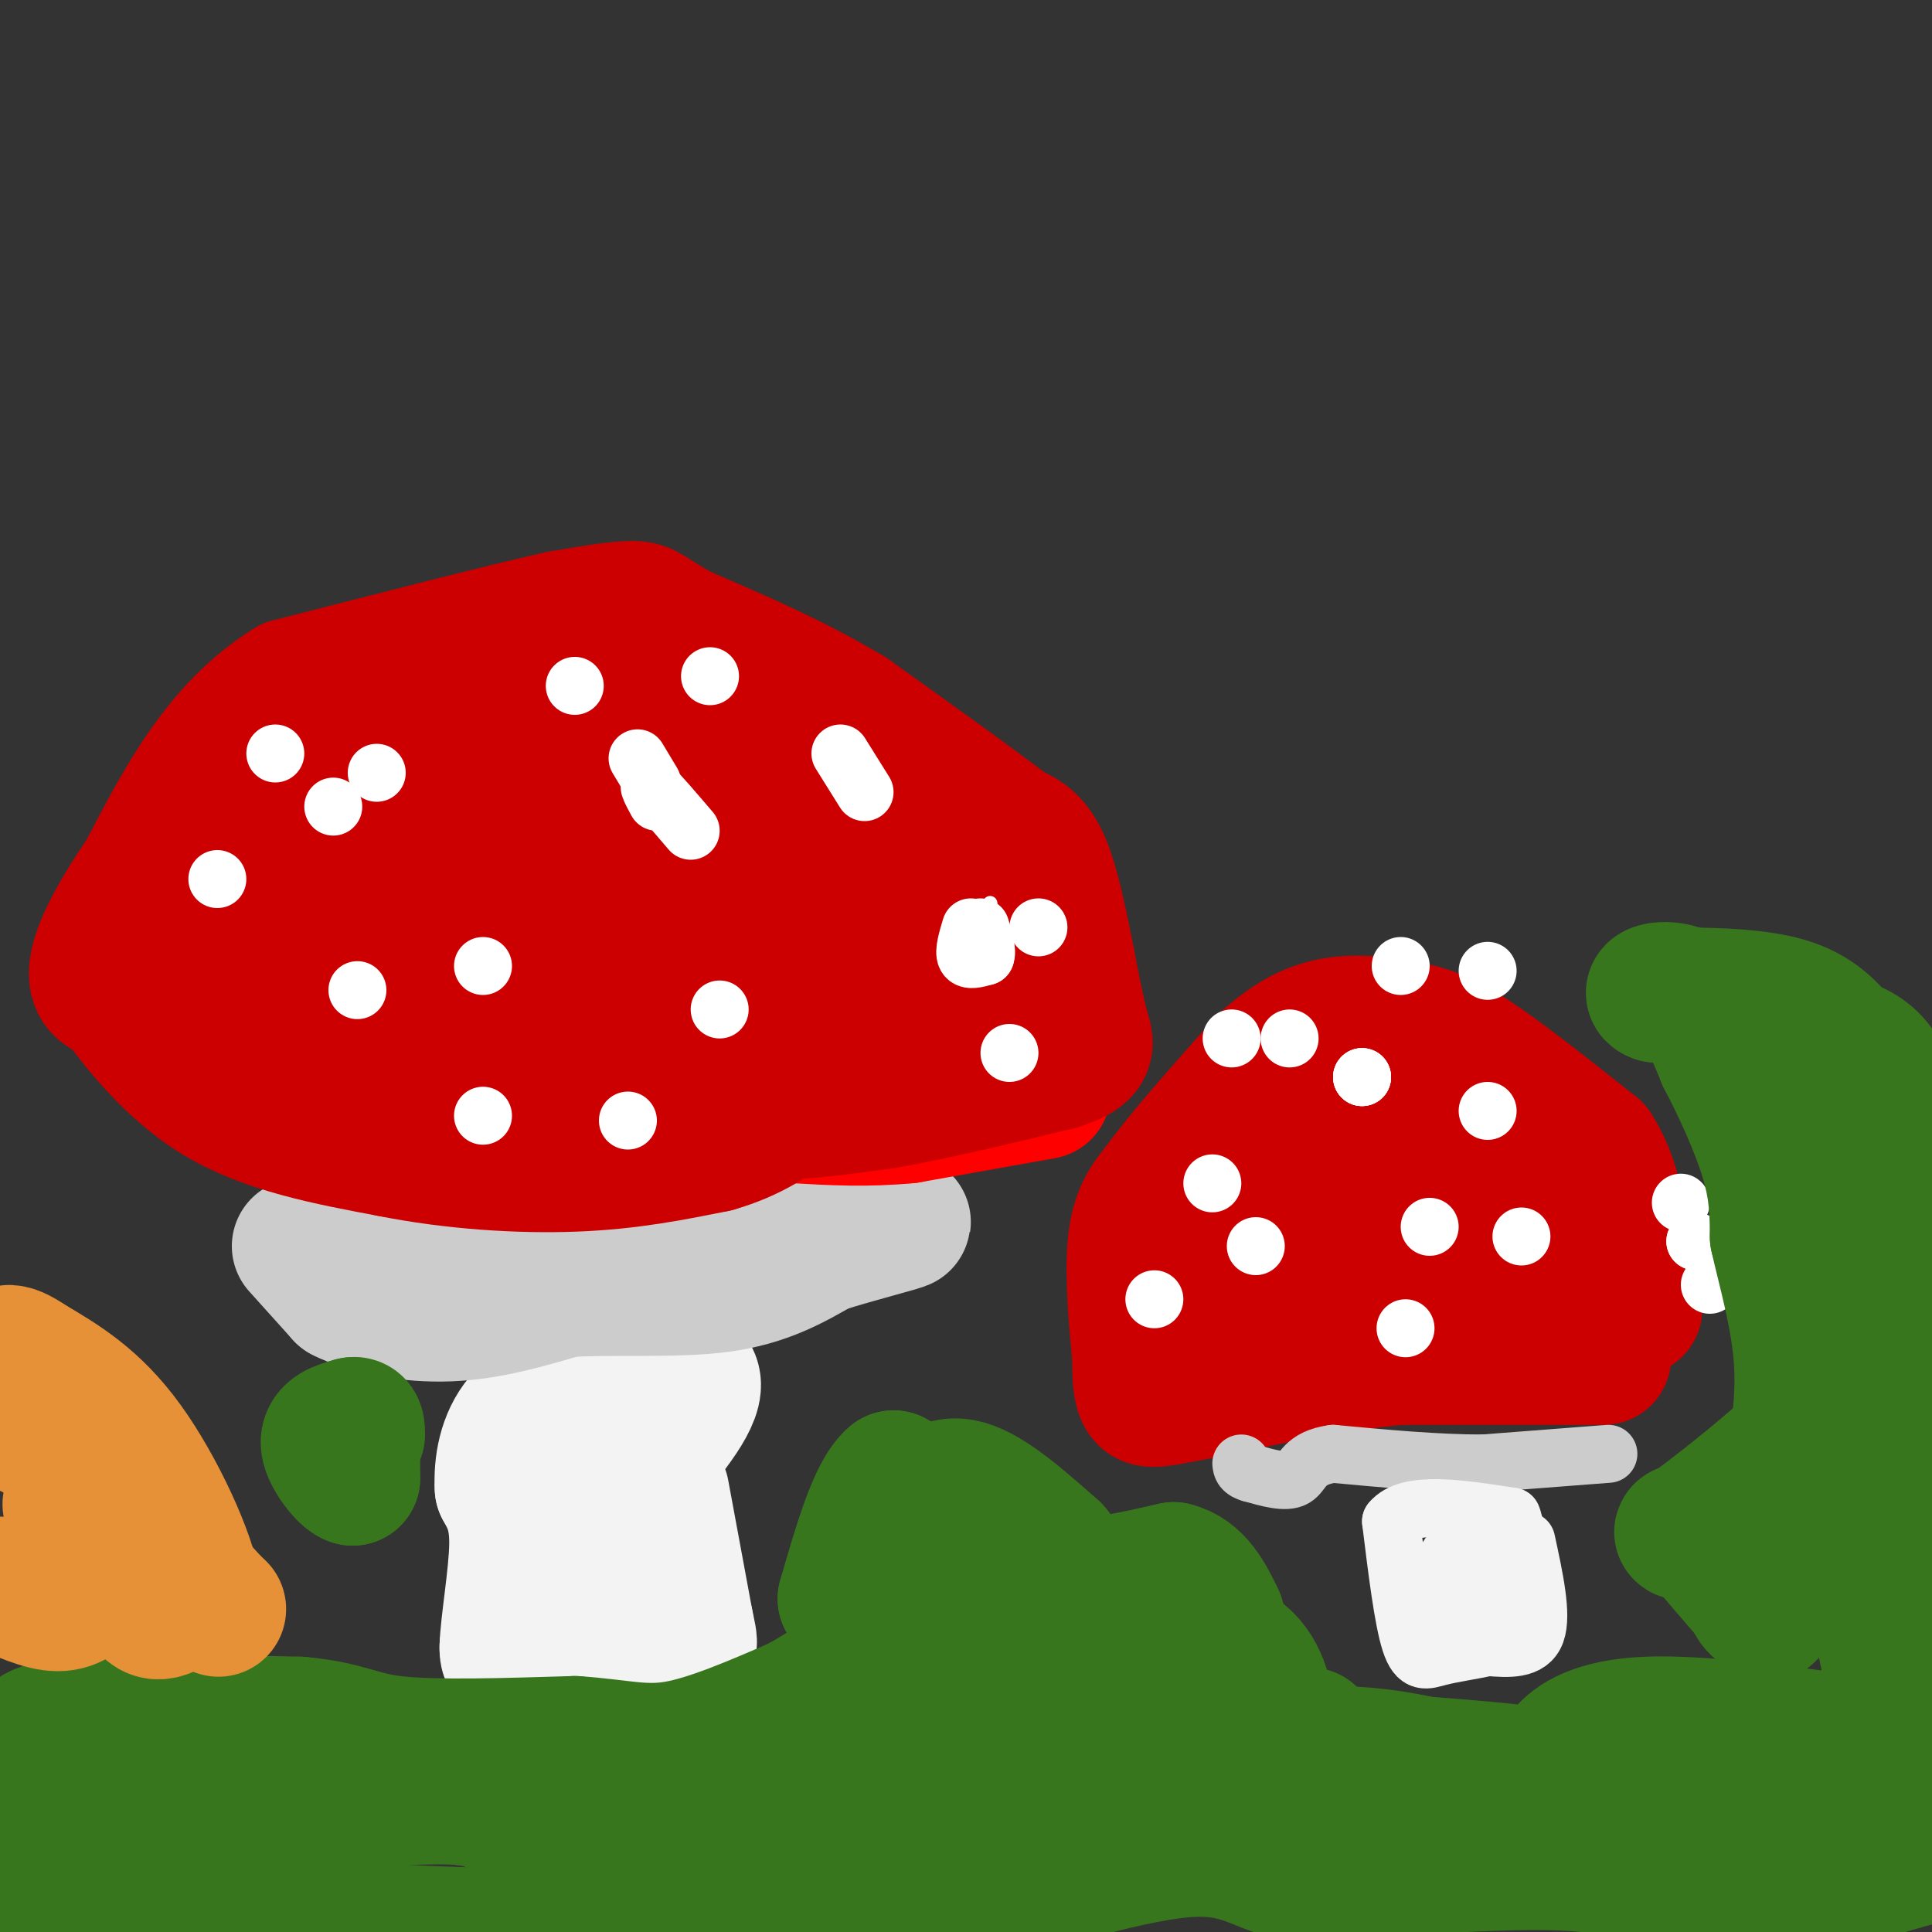 <svg viewBox='0 0 400 400' version='1.1' xmlns='http://www.w3.org/2000/svg' xmlns:xlink='http://www.w3.org/1999/xlink'><rect x="0" y="0" width="400" height="400" fill="#333333" stroke="none"/><g fill='none' stroke='#f3f3f3' stroke-width='6' stroke-linecap='round' stroke-linejoin='round'><path d='M141,296c0.000,0.000 8.000,42.000 8,42'/><path d='M149,338c1.333,8.500 0.667,8.750 0,9'/></g>
<g fill='none' stroke='#f3f3f3' stroke-width='28' stroke-linecap='round' stroke-linejoin='round'><path d='M137,309c0.000,0.000 5.000,27.000 5,27'/><path d='M142,336c1.089,5.222 1.311,4.778 -2,5c-3.311,0.222 -10.156,1.111 -17,2'/><path d='M123,343c-5.844,0.667 -11.956,1.333 -15,1c-3.044,-0.333 -3.022,-1.667 -3,-3'/><path d='M105,341c0.111,-4.600 1.889,-14.600 2,-21c0.111,-6.400 -1.444,-9.200 -3,-12'/><path d='M104,308c-0.244,-4.578 0.644,-10.022 4,-14c3.356,-3.978 9.178,-6.489 15,-9'/><path d='M123,285c7.178,-2.156 17.622,-3.044 20,0c2.378,3.044 -3.311,10.022 -9,17'/><path d='M134,302c-4.022,5.178 -9.578,9.622 -12,13c-2.422,3.378 -1.711,5.689 -1,8'/></g>
<g fill='none' stroke='#cccccc' stroke-width='28' stroke-linecap='round' stroke-linejoin='round'><path d='M62,258c0.000,0.000 9.000,10.000 9,10'/><path d='M71,268c5.222,2.667 13.778,4.333 22,4c8.222,-0.333 16.111,-2.667 24,-5'/><path d='M117,267c9.911,-0.644 22.689,0.244 32,-1c9.311,-1.244 15.156,-4.622 21,-8'/><path d='M170,258c7.844,-2.489 16.956,-4.711 17,-5c0.044,-0.289 -8.978,1.356 -18,3'/><path d='M169,256c-15.500,1.500 -45.250,3.750 -75,6'/><path d='M94,262c-14.333,0.500 -12.667,-1.250 -11,-3'/></g>
<g fill='none' stroke='#ff0000' stroke-width='28' stroke-linecap='round' stroke-linejoin='round'><path d='M216,226c0.000,0.000 -28.000,5.000 -28,5'/><path d='M188,231c-8.500,0.833 -15.750,0.417 -23,0'/></g>
<g fill='none' stroke='#cc0000' stroke-width='28' stroke-linecap='round' stroke-linejoin='round'><path d='M210,215c0.000,0.000 -52.000,9.000 -52,9'/><path d='M158,224c-8.750,1.583 -4.625,1.042 -3,2c1.625,0.958 0.750,3.417 5,4c4.250,0.583 13.625,-0.708 23,-2'/><path d='M183,228c9.833,-1.667 22.917,-4.833 36,-8'/><path d='M219,220c6.844,-2.178 5.956,-3.622 5,-7c-0.956,-3.378 -1.978,-8.689 -3,-14'/><path d='M221,199c-1.267,-6.311 -2.933,-15.089 -5,-20c-2.067,-4.911 -4.533,-5.956 -7,-7'/><path d='M209,172c-6.667,-5.167 -19.833,-14.583 -33,-24'/><path d='M176,148c-11.333,-6.833 -23.167,-11.917 -35,-17'/><path d='M141,131c-7.000,-3.844 -7.000,-4.956 -10,-5c-3.000,-0.044 -9.000,0.978 -15,2'/><path d='M116,128c-11.833,2.667 -33.917,8.333 -56,14'/><path d='M60,142c-14.333,8.833 -22.167,23.917 -30,39'/><path d='M30,181c-7.067,10.289 -9.733,16.511 -10,20c-0.267,3.489 1.867,4.244 4,5'/><path d='M24,206c3.689,4.956 10.911,14.844 21,21c10.089,6.156 23.044,8.578 36,11'/><path d='M81,238c12.756,2.556 26.644,3.444 38,3c11.356,-0.444 20.178,-2.222 29,-4'/><path d='M148,237c7.667,-2.167 12.333,-5.583 17,-9'/><path d='M192,204c-7.083,-12.083 -14.167,-24.167 -22,-32c-7.833,-7.833 -16.417,-11.417 -25,-15'/><path d='M145,157c-6.110,-3.635 -8.885,-5.222 -5,-5c3.885,0.222 14.431,2.252 25,8c10.569,5.748 21.163,15.214 27,23c5.837,7.786 6.919,13.893 8,20'/><path d='M200,203c2.204,5.027 3.715,7.595 1,9c-2.715,1.405 -9.654,1.648 -22,-1c-12.346,-2.648 -30.099,-8.185 -39,-12c-8.901,-3.815 -8.951,-5.907 -9,-8'/><path d='M131,191c-4.940,-7.750 -12.792,-23.125 -19,-31c-6.208,-7.875 -10.774,-8.250 -10,-8c0.774,0.250 6.887,1.125 13,2'/><path d='M115,154c4.200,0.178 8.200,-0.378 15,8c6.800,8.378 16.400,25.689 26,43'/><path d='M156,205c4.631,5.560 3.208,-2.042 1,-15c-2.208,-12.958 -5.202,-31.274 -8,-40c-2.798,-8.726 -5.399,-7.863 -8,-7'/><path d='M141,143c-6.044,-1.622 -17.156,-2.178 -29,-1c-11.844,1.178 -24.422,4.089 -37,7'/><path d='M75,149c-9.000,2.200 -13.000,4.200 -16,7c-3.000,2.800 -5.000,6.400 -7,10'/><path d='M52,166c-4.762,8.452 -13.167,24.583 -15,32c-1.833,7.417 2.905,6.119 7,6c4.095,-0.119 7.548,0.940 11,2'/><path d='M55,206c9.711,2.889 28.489,9.111 42,11c13.511,1.889 21.756,-0.556 30,-3'/><path d='M127,214c5.952,-0.262 5.833,0.583 6,-1c0.167,-1.583 0.619,-5.595 -4,-11c-4.619,-5.405 -14.310,-12.202 -24,-19'/><path d='M105,183c-7.305,-5.172 -13.566,-8.603 -19,-10c-5.434,-1.397 -10.040,-0.761 -13,0c-2.960,0.761 -4.274,1.646 -5,4c-0.726,2.354 -0.863,6.177 -1,10'/><path d='M67,187c11.489,4.489 40.711,10.711 56,13c15.289,2.289 16.644,0.644 18,-1'/><path d='M332,281c0.000,0.000 -42.000,0.000 -42,0'/><path d='M290,281c-13.833,1.167 -27.417,4.083 -41,7'/><path d='M249,288c-9.000,1.667 -11.000,2.333 -12,1c-1.000,-1.333 -1.000,-4.667 -1,-8'/><path d='M236,281c-0.600,-5.822 -1.600,-16.378 -1,-23c0.600,-6.622 2.800,-9.311 5,-12'/><path d='M240,246c4.500,-6.333 13.250,-16.167 22,-26'/><path d='M262,220c6.400,-5.867 11.400,-7.533 16,-8c4.600,-0.467 8.800,0.267 13,1'/><path d='M291,213c4.022,0.644 7.578,1.756 14,6c6.422,4.244 15.711,11.622 25,19'/><path d='M330,238c5.167,7.833 5.583,17.917 6,28'/><path d='M336,266c2.089,5.733 4.311,6.067 0,3c-4.311,-3.067 -15.156,-9.533 -26,-16'/><path d='M310,253c-8.444,-4.711 -16.556,-8.489 -26,-9c-9.444,-0.511 -20.222,2.244 -31,5'/><path d='M253,249c-5.488,1.071 -3.708,1.250 -4,4c-0.292,2.750 -2.655,8.071 1,9c3.655,0.929 13.327,-2.536 23,-6'/><path d='M273,256c9.222,0.711 20.778,5.489 26,6c5.222,0.511 4.111,-3.244 3,-7'/><path d='M302,255c0.477,-3.239 0.169,-7.837 -2,-12c-2.169,-4.163 -6.199,-7.890 -9,-10c-2.801,-2.110 -4.372,-2.603 -6,-2c-1.628,0.603 -3.314,2.301 -5,4'/><path d='M280,235c-1.333,1.167 -2.167,2.083 -3,3'/></g>
<g fill='none' stroke='#ffffff' stroke-width='3' stroke-linecap='round' stroke-linejoin='round'><path d='M205,187c0.000,0.000 0.000,0.000 0,0'/></g>
<g fill='none' stroke='#ffffff' stroke-width='12' stroke-linecap='round' stroke-linejoin='round'><path d='M201,192c-0.750,2.500 -1.500,5.000 -1,6c0.500,1.000 2.250,0.500 4,0'/><path d='M204,198c0.500,-1.000 -0.250,-3.500 -1,-6'/><path d='M174,156c0.000,0.000 5.000,8.000 5,8'/><path d='M132,157c0.000,0.000 3.000,5.000 3,5'/><path d='M143,172c-3.417,-4.000 -6.833,-8.000 -8,-9c-1.167,-1.000 -0.083,1.000 1,3'/><path d='M149,209c0.000,0.000 0.000,0.000 0,0'/><path d='M74,205c0.000,0.000 0.000,0.000 0,0'/><path d='M100,200c0.000,0.000 0.000,0.000 0,0'/><path d='M78,160c0.000,0.000 0.000,0.000 0,0'/><path d='M69,167c0.000,0.000 0.000,0.000 0,0'/><path d='M45,182c0.000,0.000 0.000,0.000 0,0'/><path d='M57,156c0.000,0.000 0.000,0.000 0,0'/><path d='M119,142c0.000,0.000 0.000,0.000 0,0'/><path d='M147,140c0.000,0.000 0.000,0.000 0,0'/><path d='M215,192c0.000,0.000 0.000,0.000 0,0'/><path d='M209,218c0.000,0.000 0.000,0.000 0,0'/><path d='M130,232c0.000,0.000 0.000,0.000 0,0'/><path d='M100,231c0.000,0.000 0.000,0.000 0,0'/><path d='M308,230c0.000,0.000 0.000,0.000 0,0'/><path d='M315,256c0.000,0.000 0.000,0.000 0,0'/><path d='M296,254c0.000,0.000 0.000,0.000 0,0'/><path d='M282,223c0.000,0.000 0.000,0.000 0,0'/><path d='M282,223c0.000,0.000 0.000,0.000 0,0'/><path d='M282,223c0.000,0.000 0.000,0.000 0,0'/><path d='M267,215c0.000,0.000 0.000,0.000 0,0'/><path d='M255,215c0.000,0.000 0.000,0.000 0,0'/><path d='M290,200c0.000,0.000 0.000,0.000 0,0'/><path d='M308,201c0.000,0.000 0.000,0.000 0,0'/><path d='M348,249c0.000,0.000 0.000,0.000 0,0'/><path d='M351,257c0.000,0.000 0.000,0.000 0,0'/><path d='M351,257c0.000,0.000 0.000,0.000 0,0'/><path d='M354,266c0.000,0.000 0.000,0.000 0,0'/><path d='M291,275c0.000,0.000 0.000,0.000 0,0'/><path d='M239,269c0.000,0.000 0.000,0.000 0,0'/><path d='M260,258c0.000,0.000 0.000,0.000 0,0'/><path d='M251,245c0.000,0.000 0.000,0.000 0,0'/></g>
<g fill='none' stroke='#cccccc' stroke-width='12' stroke-linecap='round' stroke-linejoin='round'><path d='M333,301c0.000,0.000 -26.000,2.000 -26,2'/><path d='M307,303c-9.500,0.000 -20.250,-1.000 -31,-2'/><path d='M276,301c-6.200,0.844 -6.200,3.956 -8,5c-1.800,1.044 -5.400,0.022 -9,-1'/><path d='M259,305c-1.833,-0.500 -1.917,-1.250 -2,-2'/></g>
<g fill='none' stroke='#f3f3f3' stroke-width='12' stroke-linecap='round' stroke-linejoin='round'><path d='M316,319c1.667,7.667 3.333,15.333 2,19c-1.333,3.667 -5.667,3.333 -10,3'/><path d='M308,341c-3.500,0.798 -7.250,1.292 -10,2c-2.750,0.708 -4.500,1.631 -6,-3c-1.500,-4.631 -2.750,-14.815 -4,-25'/><path d='M288,315c3.500,-4.333 14.250,-2.667 25,-1'/><path d='M313,314c2.556,5.622 -3.556,20.178 -7,24c-3.444,3.822 -4.222,-3.089 -5,-10'/><path d='M301,328c-1.222,-2.978 -1.778,-5.422 -1,-6c0.778,-0.578 2.889,0.711 5,2'/><path d='M305,324c0.833,0.333 0.417,0.167 0,0'/></g>
<g fill='none' stroke='#38761d' stroke-width='28' stroke-linecap='round' stroke-linejoin='round'><path d='M382,377c-15.067,0.956 -30.133,1.911 -46,-1c-15.867,-2.911 -32.533,-9.689 -48,-12c-15.467,-2.311 -29.733,-0.156 -44,2'/><path d='M244,366c-1.111,-0.489 18.111,-2.711 47,-1c28.889,1.711 67.444,7.356 106,13'/><path d='M397,378c17.904,3.019 9.665,4.067 -1,7c-10.665,2.933 -23.756,7.751 -34,8c-10.244,0.249 -17.641,-4.072 -27,-6c-9.359,-1.928 -20.679,-1.464 -32,-1'/><path d='M303,386c-11.893,0.774 -25.625,3.208 -34,2c-8.375,-1.208 -11.393,-6.060 -24,-5c-12.607,1.060 -34.804,8.030 -57,15'/><path d='M188,398c-28.822,3.222 -72.378,3.778 -106,2c-33.622,-1.778 -57.311,-5.889 -81,-10'/><path d='M1,390c-11.444,-3.067 0.444,-5.733 5,-10c4.556,-4.267 1.778,-10.133 -1,-16'/><path d='M5,364c0.244,-4.044 1.356,-6.156 11,-7c9.644,-0.844 27.822,-0.422 46,0'/><path d='M62,357c9.956,0.889 11.844,3.111 20,4c8.156,0.889 22.578,0.444 37,0'/><path d='M119,361c9.311,0.622 14.089,2.178 21,1c6.911,-1.178 15.956,-5.089 25,-9'/><path d='M165,353c7.978,-4.244 15.422,-10.356 24,-13c8.578,-2.644 18.289,-1.822 28,-1'/><path d='M217,339c8.024,-0.500 14.083,-1.250 21,-1c6.917,0.250 14.690,1.500 19,5c4.310,3.500 5.155,9.250 6,15'/><path d='M263,358c4.978,2.244 14.422,0.356 2,2c-12.422,1.644 -46.711,6.822 -81,12'/><path d='M184,372c-17.311,3.556 -20.089,6.444 -35,6c-14.911,-0.444 -41.956,-4.222 -69,-8'/><path d='M80,370c-12.952,-0.024 -10.833,3.917 -18,6c-7.167,2.083 -23.619,2.310 -29,2c-5.381,-0.310 0.310,-1.155 6,-2'/><path d='M39,376c12.501,-1.474 40.753,-4.158 53,-4c12.247,0.158 8.490,3.158 20,5c11.510,1.842 38.289,2.526 53,1c14.711,-1.526 17.356,-5.263 20,-9'/><path d='M185,369c6.682,-3.538 13.387,-7.882 20,-10c6.613,-2.118 13.133,-2.011 20,-2c6.867,0.011 14.079,-0.074 23,8c8.921,8.074 19.549,24.307 27,29c7.451,4.693 11.726,-2.153 16,-9'/><path d='M291,385c8.070,-4.187 20.246,-10.153 26,-14c5.754,-3.847 5.088,-5.574 7,-8c1.912,-2.426 6.404,-5.550 17,-6c10.596,-0.450 27.298,1.775 44,4'/><path d='M385,361c8.489,-2.311 7.711,-10.089 5,-22c-2.711,-11.911 -7.356,-27.956 -12,-44'/><path d='M378,295c-2.089,-12.622 -1.311,-22.178 0,-32c1.311,-9.822 3.156,-19.911 5,-30'/><path d='M383,233c0.573,-7.260 -0.496,-10.410 1,-3c1.496,7.410 5.557,25.380 6,46c0.443,20.620 -2.730,43.892 -4,52c-1.270,8.108 -0.635,1.054 0,-6'/><path d='M386,322c2.089,-17.556 7.311,-58.444 7,-80c-0.311,-21.556 -6.156,-23.778 -12,-26'/><path d='M381,216c-4.444,-6.000 -9.556,-8.000 -16,-9c-6.444,-1.000 -14.222,-1.000 -22,-1'/><path d='M343,206c-2.444,-0.733 2.444,-2.067 6,0c3.556,2.067 5.778,7.533 8,13'/><path d='M357,219c3.156,5.978 7.044,14.422 9,21c1.956,6.578 1.978,11.289 2,16'/><path d='M368,256c1.556,7.022 4.444,16.578 5,26c0.556,9.422 -1.222,18.711 -3,28'/><path d='M370,310c-2.156,8.089 -6.044,14.311 -7,18c-0.956,3.689 1.022,4.844 3,6'/><path d='M366,334c-1.833,-1.667 -7.917,-8.833 -14,-16'/><path d='M352,318c-3.378,-2.311 -4.822,-0.089 -3,-1c1.822,-0.911 6.911,-4.956 12,-9'/><path d='M361,308c5.500,-4.500 13.250,-11.250 21,-18'/><path d='M197,313c0.000,0.000 -12.000,-7.000 -12,-7'/><path d='M185,306c-3.667,3.000 -6.833,14.000 -10,25'/><path d='M175,331c0.607,1.107 7.125,-8.625 12,-15c4.875,-6.375 8.107,-9.393 13,-8c4.893,1.393 11.446,7.196 18,13'/><path d='M218,321c3.289,3.711 2.511,6.489 6,7c3.489,0.511 11.244,-1.244 19,-3'/><path d='M243,325c4.667,1.167 6.833,5.583 9,10'/><path d='M73,299c0.000,0.000 0.000,7.000 0,7'/><path d='M73,306c-1.333,-0.289 -4.667,-4.511 -5,-7c-0.333,-2.489 2.333,-3.244 5,-4'/><path d='M73,295c1.000,-0.333 1.000,0.833 1,2'/></g>
<g fill='none' stroke='#e69138' stroke-width='28' stroke-linecap='round' stroke-linejoin='round'><path d='M6,296c4.417,2.167 8.833,4.333 12,8c3.167,3.667 5.083,8.833 7,14'/><path d='M25,318c2.022,5.689 3.578,12.911 6,15c2.422,2.089 5.711,-0.956 9,-4'/><path d='M40,329c-0.822,-6.533 -7.378,-20.867 -14,-30c-6.622,-9.133 -13.311,-13.067 -20,-17'/><path d='M6,282c-4.400,-3.044 -5.400,-2.156 -6,0c-0.600,2.156 -0.800,5.578 -1,9'/><path d='M0,328c4.417,2.000 8.833,4.000 12,4c3.167,0.000 5.083,-2.000 7,-4'/><path d='M19,328c2.786,-0.774 6.250,-0.708 5,-4c-1.250,-3.292 -7.214,-9.940 -9,-12c-1.786,-2.060 0.607,0.470 3,3'/><path d='M18,315c2.778,1.044 8.222,2.156 13,5c4.778,2.844 8.889,7.422 13,12'/><path d='M44,332c2.167,2.000 1.083,1.000 0,0'/></g>
</svg>